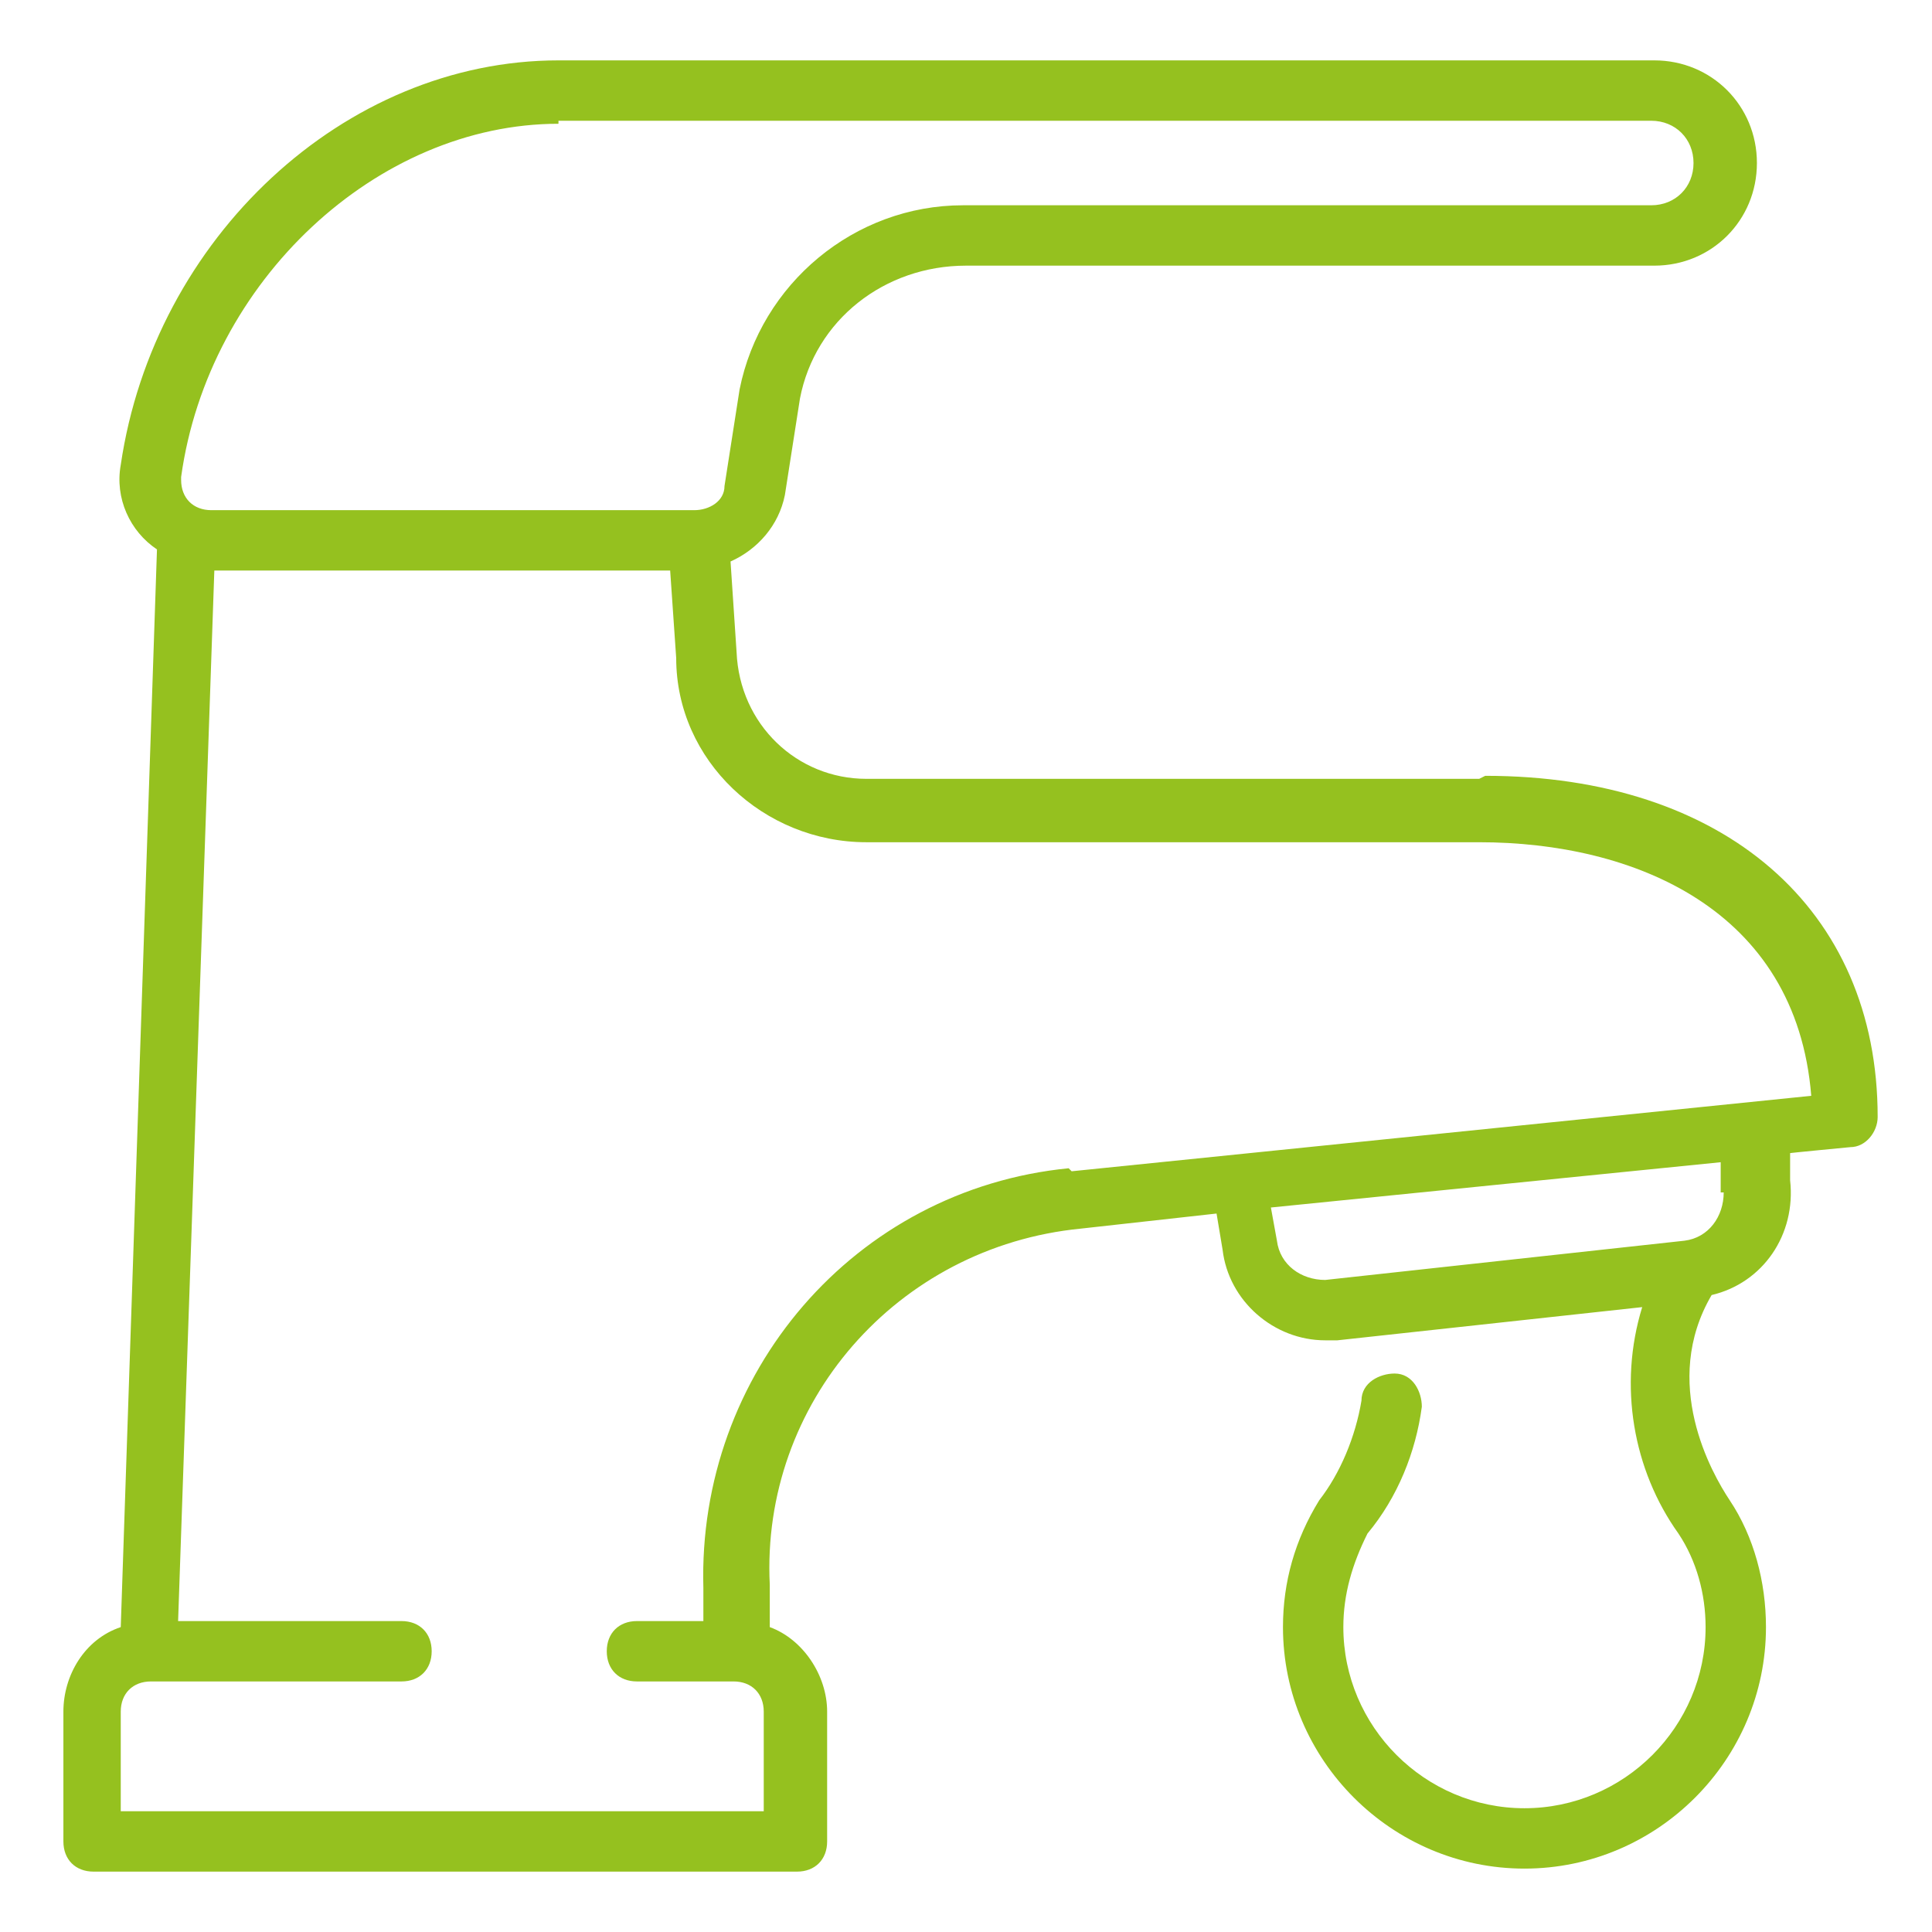 <?xml version="1.0" encoding="UTF-8"?>
<svg id="faucet" xmlns="http://www.w3.org/2000/svg" version="1.1" viewBox="0 0 64 64">
  <!-- Generator: Adobe Illustrator 29.0.1, SVG Export Plug-In . SVG Version: 2.1.0 Build 192)  -->
  <defs>
    <style>
      .st0 {
        fill: #95c11f;
      }
    </style>
  </defs>
  <path class="st0" d="M49,25.8h-20.3c-2.3,0-4.2-1.8-4.3-4.2l-.2-3c.9-.4,1.6-1.2,1.8-2.2l.5-3.2c.5-2.6,2.8-4.4,5.5-4.4h22.8c1.9,0,3.4-1.5,3.4-3.4,0-1.9-1.5-3.4-3.4-3.4,0,0,0,0,0,0H18.5c-7.1,0-13.4,5.9-14.5,13.4-.2,1.1.3,2.2,1.2,2.8h0s-1.2,35.7-1.2,35.7c-1.2.4-1.9,1.6-1.9,2.8v4.3c0,.6.4,1,1,1h23.3c.6,0,1-.4,1-1h0v-4.3c0-1.2-.8-2.4-1.9-2.8v-1.4c-.3-6,4.2-11.2,10.3-11.8l4.5-.5.2,1.2c.2,1.7,1.7,3,3.4,3,.1,0,.3,0,.4,0l10.1-1.1c-.8,2.6-.3,5.4,1.2,7.5.6.9.9,2,.9,3.1,0,3.3-2.7,6-6,6s-6-2.7-6-6c0-1.1.3-2.1.8-3.1,1-1.2,1.6-2.7,1.8-4.2,0-.5-.3-1.1-.9-1.1-.5,0-1.1.3-1.1.9,0,0,0,0,0,0-.2,1.2-.7,2.4-1.4,3.3-.8,1.3-1.2,2.7-1.2,4.2,0,4.4,3.6,8,8,8s8-3.6,8-8c0-1.5-.4-3-1.2-4.2-.6-.9-2.3-3.9-.6-6.8,1.7-.4,2.8-2,2.6-3.8v-.9c-.1,0,2-.2,2-.2.5,0,.9-.5.9-1,0-6.9-5.1-11.3-13-11.3ZM18.5,4h36.2c.8,0,1.4.6,1.4,1.4s-.6,1.4-1.4,1.4c0,0,0,0,0,0h-22.8c-3.6,0-6.7,2.6-7.4,6.1l-.5,3.2c0,.5-.5.8-1,.8H7c-.6,0-1-.4-1-1,0,0,0,0,0-.1.9-6.5,6.5-11.7,12.5-11.7ZM57.1,39.5c0,.8-.5,1.5-1.3,1.6,0,0,0,0,0,0l-11.9,1.3c-.8,0-1.5-.5-1.6-1.3l-.2-1.1,14.9-1.5v1ZM35.4,38.7c-7.1.7-12.3,6.8-12.1,13.9v1.1c0,0-2.2,0-2.2,0-.6,0-1,.4-1,1s.4,1,1,1h3.2c.6,0,1,.4,1,1v3.3H4v-3.3c0-.6.4-1,1-1h8.3c.6,0,1-.4,1-1s-.4-1-1-1h-7.4l1.2-34.8h15.1l.2,2.9c0,3.4,2.9,6.1,6.3,6.1h20.3c5.1,0,10.5,2.2,11,8.4l-24.5,2.5ZM0,0"/>
</svg>